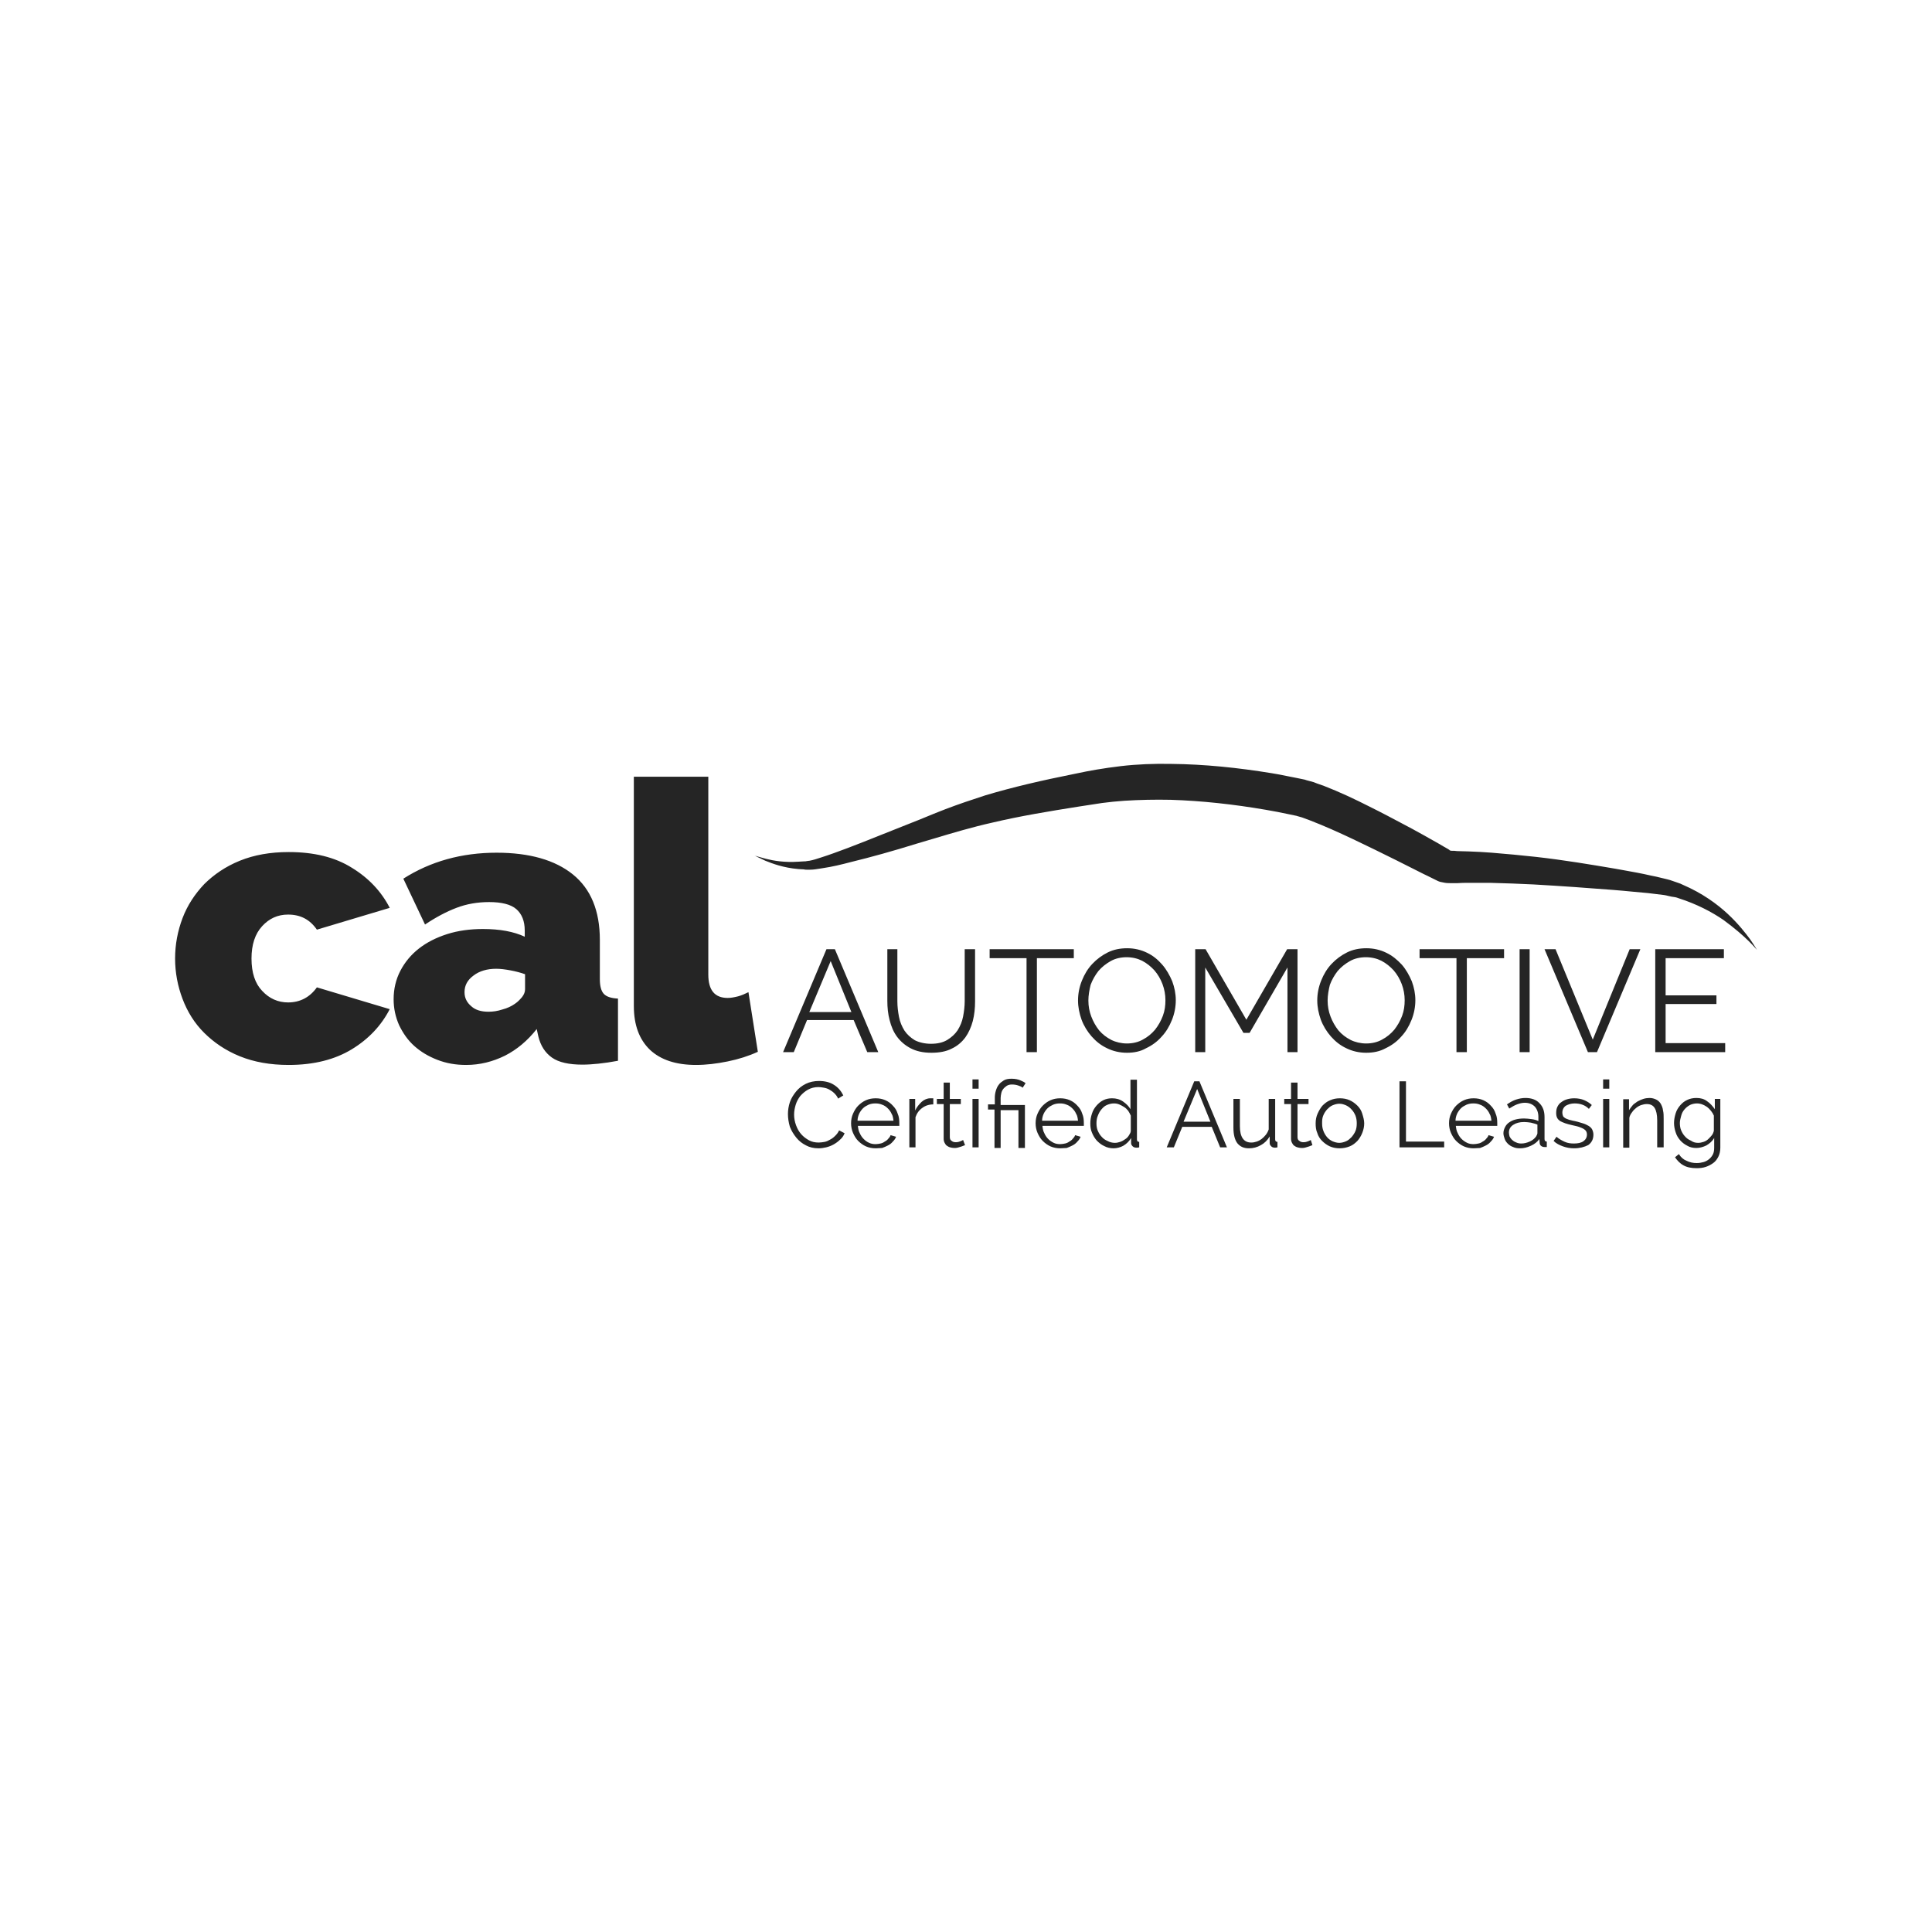 <?xml version="1.0" encoding="UTF-8"?>
<svg xmlns="http://www.w3.org/2000/svg" width="215" height="215" viewBox="0 0 215 215" fill="none">
  <path fill-rule="evenodd" clip-rule="evenodd" d="M194.615 104.739C195.227 105.346 195.515 105.703 195.515 105.703C195.515 105.703 195.299 105.31 194.759 104.525C194.254 103.847 193.462 102.813 192.273 101.706C191.084 100.6 189.427 99.387 187.265 98.46C187.088 98.36 186.894 98.295 186.694 98.228C186.609 98.2 186.523 98.171 186.436 98.139C186.341 98.107 186.252 98.076 186.165 98.045C185.958 97.972 185.765 97.904 185.536 97.853C185.352 97.81 185.165 97.764 184.976 97.718C184.537 97.61 184.091 97.5 183.662 97.425C182.698 97.2 181.689 97.02 180.636 96.832C180.351 96.781 180.063 96.729 179.771 96.676C177.033 96.212 174.079 95.712 170.909 95.356C169.323 95.177 167.702 95.034 166.009 94.892C165.18 94.82 164.316 94.785 163.451 94.749C163.235 94.749 163.019 94.74 162.802 94.731C162.586 94.722 162.37 94.713 162.154 94.713C161.938 94.678 161.758 94.678 161.577 94.678C161.536 94.678 161.496 94.676 161.459 94.673L161.325 94.606C161.284 94.579 161.253 94.557 161.227 94.538C161.184 94.508 161.154 94.486 161.109 94.464L160.605 94.178C160.244 93.964 159.884 93.75 159.488 93.536C158.731 93.108 157.975 92.68 157.182 92.252C156.899 92.102 156.615 91.951 156.33 91.799C155.052 91.12 153.745 90.425 152.39 89.754C150.769 88.933 149.112 88.148 147.275 87.435L146.554 87.185L146.194 87.043L145.797 86.935L145.401 86.828L145.185 86.757L145.005 86.721L144.32 86.579C143.941 86.509 143.572 86.434 143.208 86.36C142.639 86.244 142.081 86.13 141.51 86.043C137.799 85.437 134.052 85.044 130.306 85.009C128.432 84.973 126.559 85.044 124.721 85.258C124.493 85.296 124.255 85.324 124.012 85.352C123.795 85.377 123.574 85.403 123.352 85.437C123.118 85.473 122.893 85.508 122.668 85.544C122.443 85.58 122.217 85.615 121.983 85.651C121.246 85.773 120.536 85.92 119.806 86.072C119.68 86.098 119.553 86.124 119.425 86.15C116.039 86.828 112.76 87.578 109.662 88.505C108.113 89.005 106.636 89.504 105.231 90.04C104.487 90.323 103.775 90.616 103.076 90.903C102.454 91.159 101.843 91.41 101.232 91.645C100.165 92.061 99.143 92.472 98.162 92.865C96.789 93.416 95.497 93.934 94.278 94.392C93.233 94.785 92.261 95.142 91.36 95.427C90.928 95.57 90.495 95.712 90.099 95.784C90.045 95.784 90 95.793 89.955 95.802C89.91 95.811 89.865 95.82 89.811 95.82C89.703 95.855 89.595 95.855 89.487 95.855C89.374 95.855 89.261 95.865 89.153 95.874C89.054 95.883 88.96 95.891 88.874 95.891C87.289 95.998 86.064 95.784 85.235 95.57C84.407 95.356 83.974 95.213 83.974 95.213C83.974 95.213 84.082 95.249 84.263 95.356C84.479 95.463 84.767 95.605 85.163 95.784C85.956 96.105 87.181 96.569 88.838 96.711C88.924 96.711 89.018 96.72 89.117 96.728C89.225 96.737 89.338 96.747 89.451 96.747C89.559 96.783 89.667 96.783 89.775 96.783H90.135C90.504 96.783 90.853 96.726 91.212 96.667C91.343 96.645 91.477 96.624 91.612 96.604C92.585 96.462 93.63 96.212 94.711 95.927C96.908 95.391 99.358 94.713 101.988 93.893C102.644 93.702 103.302 93.505 103.966 93.307C106.036 92.688 108.163 92.051 110.455 91.538C113.481 90.824 116.687 90.289 120.074 89.754C120.506 89.683 120.93 89.62 121.353 89.558C121.776 89.495 122.199 89.433 122.632 89.362C122.83 89.344 123.037 89.317 123.244 89.29C123.451 89.263 123.659 89.237 123.857 89.219C124.073 89.201 124.28 89.183 124.487 89.165C124.694 89.147 124.902 89.13 125.118 89.112C126.811 89.005 128.54 88.969 130.27 89.005C133.728 89.112 137.295 89.504 140.826 90.111C141.69 90.254 142.591 90.432 143.42 90.61L144.104 90.753L144.284 90.789L144.392 90.824L144.645 90.896L144.897 90.967L145.185 91.074L145.761 91.288C147.347 91.895 149.004 92.644 150.589 93.393C152.174 94.143 153.759 94.927 155.345 95.712C155.741 95.909 156.128 96.105 156.516 96.301C156.903 96.497 157.29 96.694 157.686 96.89C157.804 96.948 157.925 97.01 158.049 97.073C158.305 97.204 158.572 97.341 158.839 97.461L159.488 97.782L159.848 97.96L159.992 98.032C159.992 98.032 160.244 98.139 160.172 98.103L160.28 98.139C160.298 98.139 160.334 98.147 160.371 98.156C160.407 98.165 160.443 98.174 160.461 98.174C160.893 98.281 161.181 98.281 161.433 98.281H162.154C162.586 98.246 162.982 98.246 163.415 98.246H165.865C167.486 98.281 169.107 98.353 170.656 98.424C173.791 98.602 176.745 98.817 179.483 99.031C180.262 99.091 181.018 99.164 181.758 99.235C182.317 99.288 182.867 99.341 183.41 99.387C184.059 99.459 184.635 99.53 185.175 99.601C185.329 99.621 185.484 99.66 185.632 99.698C185.761 99.731 185.887 99.763 186.004 99.78C186.292 99.816 186.544 99.851 186.797 99.958C188.814 100.6 190.507 101.492 191.804 102.384C193.065 103.312 194.002 104.133 194.615 104.739ZM161.424 94.669C161.389 94.655 161.347 94.635 161.346 94.635C161.346 94.635 161.351 94.637 161.361 94.642H161.325H161.289C161.264 94.642 161.325 94.659 161.424 94.669ZM70.536 86.436H78.823V108.45C78.823 110.198 79.543 111.054 80.984 111.054C81.344 111.054 81.705 110.983 82.137 110.876C82.533 110.769 82.93 110.591 83.29 110.412L84.335 117.048C83.326 117.512 82.209 117.869 80.984 118.119C79.759 118.369 78.57 118.511 77.453 118.511C75.22 118.511 73.526 117.94 72.338 116.834C71.149 115.693 70.536 114.087 70.536 111.946V86.436ZM19.485 106.666C19.485 105.096 19.774 103.597 20.314 102.17C20.854 100.743 21.683 99.494 22.728 98.388C23.809 97.318 25.106 96.426 26.691 95.784C28.276 95.142 30.077 94.82 32.131 94.82C34.941 94.82 37.283 95.391 39.156 96.569C41.03 97.71 42.435 99.209 43.371 101.029L35.265 103.455C34.473 102.313 33.428 101.778 32.059 101.778C30.906 101.778 29.969 102.206 29.177 103.062C28.384 103.919 27.988 105.132 27.988 106.666C27.988 108.236 28.384 109.449 29.177 110.269C29.969 111.126 30.942 111.554 32.059 111.554C33.392 111.554 34.473 110.983 35.265 109.877L43.371 112.303C42.435 114.123 41.03 115.621 39.156 116.763C37.283 117.905 34.941 118.511 32.131 118.511C30.077 118.511 28.276 118.19 26.691 117.548C25.106 116.906 23.809 116.014 22.728 114.943C21.647 113.873 20.854 112.589 20.314 111.161C19.774 109.734 19.485 108.236 19.485 106.666ZM110.671 123.471H109.95V122.9H110.707V122.151C110.707 121.901 110.743 121.651 110.815 121.401C110.887 121.151 110.995 120.902 111.139 120.723C111.283 120.509 111.499 120.367 111.715 120.224L111.715 120.224C111.968 120.081 112.256 120.045 112.58 120.045C112.976 120.045 113.301 120.117 113.553 120.224C113.805 120.331 114.021 120.438 114.129 120.545L113.805 121.044C113.697 120.937 113.517 120.866 113.301 120.795C113.085 120.723 112.868 120.688 112.616 120.688C112.4 120.688 112.22 120.723 112.04 120.83C111.896 120.937 111.752 121.044 111.643 121.187C111.535 121.33 111.463 121.473 111.427 121.651L111.427 121.651C111.391 121.829 111.355 122.008 111.355 122.186V122.971H114.057V127.752H113.337V123.542H111.355V127.752H110.671V123.471ZM108.221 120.117V121.151H108.905V120.117H108.221ZM108.221 122.293V127.681H108.905V122.293H108.221ZM87.685 123.97C87.685 123.542 87.757 123.078 87.901 122.65C88.046 122.222 88.298 121.829 88.586 121.473C88.874 121.116 89.234 120.83 89.667 120.616C90.099 120.402 90.603 120.295 91.144 120.295C91.792 120.295 92.369 120.438 92.801 120.723C93.269 121.009 93.594 121.401 93.846 121.901L93.269 122.258C93.161 122.008 93.017 121.829 92.837 121.651C92.657 121.473 92.477 121.366 92.297 121.259C92.117 121.151 91.9 121.08 91.684 121.044L91.603 121.031C91.422 121 91.26 120.973 91.072 120.973C90.639 120.973 90.243 121.08 89.919 121.259C89.595 121.437 89.306 121.687 89.054 121.972C88.838 122.258 88.658 122.579 88.55 122.935C88.442 123.292 88.37 123.649 88.37 124.041C88.37 124.434 88.442 124.826 88.586 125.219C88.73 125.611 88.91 125.932 89.162 126.218C89.415 126.503 89.703 126.717 90.027 126.896C90.351 127.074 90.712 127.146 91.108 127.146C91.324 127.146 91.54 127.11 91.756 127.074C91.972 127.039 92.189 126.931 92.369 126.824C92.585 126.717 92.765 126.575 92.945 126.396C93.125 126.218 93.269 126.04 93.378 125.79L93.99 126.111C93.882 126.396 93.702 126.646 93.486 126.824C93.269 127.039 93.017 127.217 92.765 127.36C92.513 127.502 92.225 127.609 91.936 127.681C91.648 127.752 91.36 127.788 91.072 127.788C90.567 127.788 90.099 127.681 89.703 127.467C89.27 127.253 88.91 126.967 88.622 126.61C88.334 126.254 88.082 125.861 87.901 125.397C87.757 124.898 87.685 124.434 87.685 123.97ZM97.449 127.788C97.052 127.788 96.692 127.716 96.368 127.574C96.044 127.431 95.755 127.217 95.503 126.967C95.251 126.717 95.071 126.396 94.927 126.075C94.783 125.754 94.711 125.362 94.711 125.005C94.711 124.612 94.783 124.256 94.927 123.934C95.071 123.613 95.251 123.292 95.503 123.042C95.755 122.793 96.044 122.579 96.368 122.436C96.692 122.293 97.052 122.222 97.449 122.222C97.845 122.222 98.205 122.293 98.529 122.436C98.854 122.579 99.142 122.793 99.358 123.042C99.61 123.292 99.79 123.578 99.898 123.934C100.043 124.256 100.079 124.612 100.079 125.005V125.183V125.29H95.467C95.503 125.576 95.539 125.861 95.683 126.111C95.791 126.361 95.936 126.575 96.116 126.753C96.296 126.931 96.476 127.074 96.728 127.181C96.944 127.288 97.197 127.324 97.449 127.324C97.629 127.324 97.809 127.288 97.989 127.253C98.169 127.217 98.313 127.146 98.457 127.039C98.602 126.967 98.746 126.86 98.854 126.717C98.962 126.61 99.07 126.468 99.106 126.325L99.718 126.503C99.646 126.717 99.502 126.896 99.358 127.039C99.214 127.217 99.034 127.36 98.818 127.467C98.602 127.574 98.385 127.681 98.169 127.752C98.065 127.752 97.953 127.76 97.837 127.769C97.711 127.778 97.58 127.788 97.449 127.788ZM99.43 124.719C99.394 124.434 99.358 124.149 99.214 123.934C99.106 123.685 98.962 123.506 98.782 123.328C98.602 123.15 98.385 123.007 98.169 122.935C97.917 122.828 97.701 122.793 97.413 122.793C97.16 122.793 96.908 122.828 96.656 122.935C96.44 123.042 96.224 123.15 96.044 123.328C95.863 123.506 95.719 123.72 95.611 123.934C95.503 124.184 95.431 124.434 95.431 124.719H99.43ZM102.637 123.292C102.961 123.042 103.393 122.9 103.862 122.9V122.222H103.717H103.537C103.177 122.222 102.853 122.365 102.565 122.614C102.276 122.9 102.024 123.185 101.844 123.578V122.293H101.195V127.681H101.88V124.327C102.024 123.899 102.276 123.542 102.637 123.292ZM107.392 127.431C107.372 127.451 107.34 127.46 107.304 127.47C107.275 127.478 107.244 127.487 107.212 127.502C107.14 127.538 107.032 127.574 106.924 127.609C106.816 127.645 106.708 127.681 106.564 127.716C106.419 127.752 106.311 127.752 106.167 127.752C106.023 127.752 105.879 127.716 105.735 127.681C105.591 127.645 105.483 127.574 105.375 127.502C105.267 127.431 105.195 127.324 105.122 127.181C105.05 127.039 105.014 126.896 105.014 126.717V122.864H104.258V122.293H105.014V120.474H105.699V122.293H106.924V122.864H105.699V126.539C105.699 126.753 105.771 126.896 105.915 126.967C106.023 127.074 106.203 127.11 106.347 127.11C106.564 127.11 106.708 127.074 106.888 127.003C106.943 126.976 106.993 126.954 107.035 126.935C107.104 126.904 107.154 126.882 107.176 126.86L107.392 127.431ZM116.903 127.574C117.228 127.716 117.588 127.788 117.984 127.788C118.115 127.788 118.246 127.778 118.372 127.769C118.489 127.76 118.601 127.752 118.705 127.752C118.921 127.681 119.137 127.574 119.353 127.467C119.569 127.36 119.75 127.217 119.894 127.039C120.038 126.896 120.182 126.717 120.254 126.503L119.642 126.325C119.605 126.468 119.497 126.61 119.389 126.717C119.281 126.86 119.137 126.967 118.993 127.039C118.849 127.146 118.705 127.217 118.525 127.253C118.345 127.288 118.164 127.324 117.984 127.324C117.732 127.324 117.48 127.288 117.264 127.181C117.048 127.074 116.831 126.931 116.651 126.753C116.471 126.575 116.327 126.361 116.219 126.111C116.075 125.861 116.039 125.576 116.003 125.29H120.614V125.183V125.005C120.614 124.612 120.578 124.256 120.434 123.934C120.326 123.578 120.146 123.292 119.894 123.042C119.678 122.793 119.389 122.579 119.065 122.436C118.741 122.293 118.381 122.222 117.984 122.222C117.588 122.222 117.228 122.293 116.903 122.436C116.579 122.579 116.291 122.793 116.039 123.042C115.787 123.292 115.606 123.613 115.462 123.934C115.318 124.256 115.246 124.612 115.246 125.005C115.246 125.362 115.318 125.754 115.462 126.075C115.606 126.396 115.787 126.717 116.039 126.967C116.291 127.217 116.579 127.431 116.903 127.574ZM119.966 124.719V124.719H115.967C115.967 124.434 116.039 124.184 116.147 123.934C116.255 123.72 116.399 123.506 116.579 123.328C116.759 123.15 116.976 123.042 117.192 122.935C117.444 122.828 117.696 122.793 117.948 122.793C118.236 122.793 118.453 122.828 118.705 122.935C118.921 123.007 119.137 123.15 119.317 123.328C119.497 123.506 119.642 123.685 119.75 123.934C119.894 124.149 119.93 124.434 119.966 124.719ZM123.929 127.788C123.569 127.788 123.208 127.716 122.884 127.538C122.56 127.395 122.308 127.181 122.055 126.931C121.839 126.682 121.659 126.396 121.515 126.04C121.371 125.718 121.335 125.362 121.335 125.005C121.335 124.612 121.407 124.256 121.515 123.934C121.623 123.578 121.803 123.292 122.019 123.042C122.236 122.793 122.488 122.579 122.776 122.436C123.064 122.293 123.388 122.222 123.749 122.222C124.217 122.222 124.613 122.329 124.974 122.579C125.334 122.828 125.622 123.114 125.802 123.435V120.152H126.523V126.789C126.523 126.967 126.595 127.074 126.775 127.074V127.681C126.667 127.716 126.559 127.716 126.487 127.716C126.307 127.716 126.162 127.681 126.054 127.574C125.946 127.467 125.874 127.36 125.874 127.217V126.646C125.658 127.003 125.37 127.288 125.01 127.502C124.685 127.681 124.289 127.788 123.929 127.788ZM124.073 127.181C124.253 127.181 124.433 127.146 124.649 127.074C124.866 127.003 125.046 126.896 125.19 126.789C125.37 126.682 125.514 126.539 125.622 126.361C125.636 126.338 125.65 126.316 125.663 126.294C125.756 126.145 125.838 126.012 125.838 125.825V124.149C125.766 123.97 125.658 123.792 125.55 123.614L125.55 123.613C125.406 123.435 125.262 123.292 125.082 123.185C124.902 123.078 124.721 122.971 124.541 122.9C124.361 122.828 124.181 122.793 123.965 122.793C123.677 122.793 123.424 122.864 123.172 122.971C122.92 123.078 122.74 123.257 122.56 123.471C122.38 123.685 122.272 123.899 122.163 124.184C122.055 124.434 122.019 124.719 122.019 125.005C122.019 125.29 122.055 125.576 122.163 125.825C122.272 126.075 122.416 126.325 122.596 126.503C122.776 126.717 122.992 126.86 123.244 126.967C123.496 127.11 123.785 127.181 124.073 127.181ZM132.9 120.331L129.837 127.681H130.63L131.567 125.397H134.845L135.782 127.681H136.538L133.476 120.331H132.9ZM131.711 124.826L133.224 121.187L134.701 124.826H131.711ZM138.988 127.788C138.412 127.788 138.016 127.609 137.691 127.217C137.403 126.824 137.259 126.254 137.259 125.469V122.293H137.979V125.326C137.979 126.539 138.412 127.146 139.24 127.146C139.457 127.146 139.637 127.11 139.853 127.039C140.069 126.967 140.249 126.86 140.393 126.753C140.573 126.61 140.718 126.468 140.862 126.289C141.006 126.111 141.114 125.897 141.186 125.683V122.293H141.906V126.789C141.906 126.967 141.979 127.074 142.159 127.074V127.681C142.015 127.716 141.906 127.716 141.87 127.716C141.726 127.716 141.582 127.681 141.474 127.574C141.366 127.467 141.294 127.36 141.294 127.217V126.468C141.042 126.896 140.718 127.217 140.321 127.431C139.889 127.681 139.457 127.788 138.988 127.788ZM145.961 127.47C145.998 127.46 146.029 127.451 146.05 127.431L145.869 126.86C145.847 126.882 145.797 126.904 145.729 126.935C145.686 126.954 145.636 126.976 145.581 127.003C145.401 127.074 145.257 127.11 145.041 127.11C144.897 127.11 144.717 127.074 144.609 126.967C144.464 126.896 144.392 126.753 144.392 126.539V122.864H145.617V122.293H144.392V120.474H143.672V122.293H142.915V122.864H143.672V126.717C143.672 126.896 143.708 127.039 143.78 127.181C143.852 127.324 143.924 127.431 144.032 127.502C144.14 127.574 144.248 127.645 144.392 127.681C144.536 127.716 144.681 127.752 144.825 127.752C144.969 127.752 145.077 127.752 145.221 127.716C145.365 127.681 145.473 127.645 145.581 127.609C145.689 127.574 145.797 127.538 145.869 127.502C145.901 127.487 145.933 127.478 145.961 127.47ZM149.076 127.788C148.68 127.788 148.319 127.716 147.995 127.574C147.671 127.431 147.383 127.217 147.13 126.967C146.878 126.717 146.698 126.432 146.59 126.075C146.446 125.754 146.41 125.397 146.41 125.005C146.41 124.612 146.482 124.256 146.626 123.934C146.77 123.613 146.95 123.292 147.166 123.042C147.419 122.793 147.671 122.579 148.031 122.436C148.355 122.293 148.716 122.222 149.112 122.222C149.508 122.222 149.869 122.293 150.193 122.436C150.517 122.579 150.805 122.793 151.057 123.042C151.31 123.292 151.49 123.578 151.598 123.934L151.598 123.935C151.706 124.291 151.814 124.648 151.814 125.005C151.814 125.362 151.742 125.718 151.598 126.075C151.454 126.432 151.274 126.717 151.057 126.967C150.805 127.217 150.553 127.431 150.193 127.574C149.833 127.716 149.472 127.788 149.076 127.788ZM147.13 125.005C147.13 125.326 147.166 125.576 147.275 125.861C147.383 126.147 147.527 126.361 147.671 126.539C147.851 126.753 148.067 126.896 148.283 127.003C148.536 127.11 148.788 127.181 149.04 127.181C149.292 127.181 149.544 127.11 149.796 127.003C150.049 126.896 150.229 126.717 150.409 126.539C150.589 126.325 150.733 126.111 150.841 125.861C150.949 125.611 150.985 125.326 150.985 125.005C150.985 124.719 150.949 124.434 150.841 124.149C150.733 123.899 150.589 123.649 150.409 123.471C150.229 123.257 150.013 123.114 149.796 123.007C149.544 122.9 149.328 122.828 149.04 122.828C148.788 122.828 148.536 122.9 148.283 123.007C148.031 123.114 147.851 123.292 147.671 123.471C147.491 123.685 147.347 123.899 147.239 124.184C147.13 124.47 147.13 124.719 147.13 125.005V125.005ZM155.741 120.331V127.681H160.713V127.039H156.462V120.331H155.741ZM163.991 127.788C163.595 127.788 163.235 127.716 162.91 127.574C162.586 127.431 162.298 127.217 162.046 126.967C161.794 126.717 161.613 126.396 161.469 126.075C161.325 125.754 161.253 125.362 161.253 125.005C161.253 124.612 161.325 124.256 161.469 123.934C161.613 123.613 161.794 123.292 162.046 123.042C162.298 122.793 162.586 122.579 162.91 122.436C163.235 122.293 163.595 122.222 163.991 122.222C164.388 122.222 164.748 122.293 165.072 122.436C165.396 122.579 165.685 122.793 165.901 123.042C166.153 123.292 166.333 123.578 166.441 123.934C166.585 124.256 166.621 124.612 166.621 125.005V125.183V125.29H162.01C162.046 125.576 162.082 125.861 162.226 126.111C162.334 126.361 162.478 126.575 162.658 126.753C162.838 126.931 163.055 127.074 163.271 127.181C163.487 127.288 163.739 127.324 163.991 127.324C164.171 127.324 164.352 127.288 164.532 127.253C164.712 127.217 164.856 127.146 165 127.039C165.144 126.967 165.288 126.86 165.396 126.717C165.504 126.61 165.613 126.468 165.649 126.325L166.261 126.503C166.189 126.717 166.045 126.896 165.901 127.039C165.757 127.217 165.576 127.36 165.36 127.467C165.144 127.574 164.928 127.681 164.712 127.752C164.608 127.752 164.496 127.76 164.379 127.769C164.253 127.778 164.122 127.788 163.991 127.788ZM165.973 124.719C165.937 124.434 165.901 124.149 165.757 123.934C165.649 123.685 165.504 123.506 165.324 123.328C165.144 123.15 164.928 123.007 164.712 122.935C164.46 122.828 164.243 122.793 163.955 122.793C163.703 122.793 163.451 122.828 163.199 122.935C162.982 123.042 162.766 123.15 162.586 123.328C162.406 123.506 162.262 123.72 162.154 123.934C162.046 124.184 161.974 124.434 161.974 124.719H165.973ZM168.387 127.645C168.603 127.752 168.855 127.788 169.143 127.788C169.539 127.788 169.9 127.716 170.368 127.502C170.764 127.324 171.089 127.074 171.305 126.753L171.341 127.181C171.341 127.324 171.413 127.467 171.521 127.538C171.629 127.609 171.737 127.645 171.881 127.645H171.989H172.133V127.039C171.953 127.039 171.881 126.931 171.881 126.753V124.327C171.881 123.649 171.701 123.15 171.305 122.757C170.945 122.365 170.404 122.186 169.756 122.186C169.395 122.186 169.035 122.258 168.711 122.365C168.387 122.472 168.062 122.65 167.702 122.9L167.954 123.364C168.243 123.185 168.531 123.007 168.819 122.9C169.107 122.793 169.395 122.721 169.684 122.721C170.152 122.721 170.512 122.864 170.8 123.15C171.053 123.435 171.197 123.827 171.197 124.291V124.755C170.981 124.648 170.728 124.577 170.44 124.541C170.152 124.505 169.864 124.47 169.612 124.47C169.251 124.47 168.963 124.505 168.675 124.577C168.387 124.648 168.17 124.755 167.954 124.898C167.738 125.04 167.594 125.219 167.486 125.433C167.378 125.647 167.306 125.861 167.306 126.111C167.306 126.325 167.378 126.539 167.45 126.753C167.522 126.967 167.666 127.146 167.81 127.288C167.954 127.431 168.17 127.574 168.387 127.645ZM170.224 127.039C169.9 127.181 169.612 127.253 169.287 127.253C169.071 127.253 168.891 127.217 168.675 127.11C168.495 127.039 168.351 126.931 168.243 126.824C168.134 126.717 168.062 126.61 167.99 126.468C167.954 126.325 167.918 126.182 167.918 126.04C167.918 125.683 168.062 125.397 168.387 125.183C168.711 124.969 169.107 124.862 169.612 124.862C169.864 124.862 170.116 124.898 170.368 124.933C170.392 124.94 170.416 124.947 170.44 124.953C170.49 124.966 170.539 124.979 170.587 124.991C170.753 125.033 170.912 125.073 171.089 125.148V126.04C171.089 126.111 171.089 126.182 171.053 126.254L170.945 126.468C170.764 126.717 170.548 126.896 170.224 127.039ZM175.16 127.788C174.727 127.788 174.331 127.716 173.935 127.574C173.539 127.431 173.178 127.253 172.89 126.967L173.214 126.503C173.503 126.753 173.827 126.931 174.151 127.074C174.475 127.217 174.799 127.253 175.16 127.253C175.592 127.253 175.952 127.181 176.205 127.003C176.457 126.824 176.601 126.575 176.601 126.254C176.601 126.111 176.565 125.968 176.493 125.861C176.421 125.754 176.313 125.683 176.205 125.611C176.06 125.54 175.916 125.469 175.7 125.397C175.561 125.351 175.421 125.32 175.262 125.284C175.175 125.265 175.082 125.244 174.98 125.219C174.655 125.148 174.403 125.076 174.187 125.005C173.971 124.933 173.755 124.826 173.611 124.755C173.466 124.648 173.358 124.541 173.286 124.398C173.214 124.256 173.178 124.077 173.178 123.863C173.178 123.578 173.214 123.364 173.322 123.15C173.43 122.935 173.575 122.757 173.755 122.65C173.935 122.507 174.151 122.4 174.403 122.329C174.655 122.258 174.908 122.222 175.196 122.222C175.592 122.222 175.988 122.293 176.313 122.436C176.637 122.579 176.925 122.757 177.141 122.971L176.817 123.399C176.601 123.185 176.385 123.042 176.096 122.935C175.808 122.828 175.52 122.793 175.196 122.793C175.016 122.793 174.836 122.828 174.691 122.864C174.547 122.9 174.403 122.971 174.259 123.042C174.151 123.114 174.043 123.221 173.971 123.364C173.899 123.506 173.863 123.649 173.863 123.827C173.863 123.97 173.899 124.077 173.935 124.184C173.971 124.291 174.079 124.363 174.187 124.434C174.26 124.482 174.351 124.514 174.457 124.552L174.458 124.553C174.508 124.57 174.562 124.59 174.619 124.612C174.69 124.626 174.76 124.646 174.835 124.666L174.835 124.666C174.951 124.698 175.078 124.733 175.232 124.755C175.485 124.805 175.703 124.873 175.898 124.934C175.98 124.959 176.058 124.984 176.133 125.005C176.385 125.076 176.601 125.183 176.781 125.29C176.961 125.397 177.105 125.54 177.177 125.683C177.249 125.825 177.321 126.04 177.321 126.254C177.321 126.753 177.141 127.146 176.745 127.431C176.313 127.645 175.808 127.788 175.16 127.788ZM178.402 120.117V121.151H179.087V120.117H178.402ZM178.402 122.293V127.681H179.087V122.293H178.402ZM185.139 127.681H184.419V124.684C184.419 124.041 184.311 123.578 184.131 123.292C183.95 123.007 183.662 122.864 183.266 122.864C183.05 122.864 182.87 122.9 182.653 122.971C182.437 123.042 182.257 123.15 182.077 123.292C181.897 123.435 181.753 123.578 181.609 123.792C181.465 123.97 181.356 124.184 181.32 124.398V127.716H180.636V122.329H181.284V123.542C181.393 123.364 181.537 123.185 181.681 123.007C181.777 122.888 181.905 122.801 182.033 122.713C182.097 122.67 182.161 122.626 182.221 122.579L182.251 122.564L182.29 122.544L182.349 122.514C182.513 122.43 182.669 122.35 182.87 122.293C183.086 122.222 183.338 122.186 183.554 122.186C183.842 122.186 184.095 122.258 184.311 122.365C184.527 122.472 184.671 122.614 184.815 122.828C184.923 123.042 185.031 123.257 185.067 123.578C185.139 123.863 185.139 124.184 185.139 124.541V127.681ZM187.769 127.502C188.058 127.681 188.418 127.752 188.778 127.752C189.138 127.752 189.535 127.645 189.895 127.467C190.255 127.253 190.543 127.003 190.76 126.646V127.716C190.76 128.002 190.724 128.252 190.616 128.466C190.507 128.68 190.363 128.858 190.183 129.001C190.003 129.144 189.823 129.251 189.571 129.322C189.319 129.393 189.066 129.429 188.814 129.429C188.418 129.429 188.058 129.358 187.697 129.179C187.337 129.037 187.049 128.787 186.833 128.43L186.4 128.787C186.652 129.144 186.941 129.465 187.337 129.679C187.697 129.893 188.202 130 188.814 130C189.174 130 189.499 129.964 189.823 129.857C190.147 129.75 190.399 129.607 190.652 129.429C190.904 129.251 191.084 129.001 191.228 128.715C191.372 128.43 191.444 128.073 191.444 127.716V122.293H190.832V123.435C190.579 123.078 190.291 122.757 189.967 122.543C189.643 122.293 189.246 122.186 188.778 122.186C188.418 122.186 188.058 122.258 187.769 122.4C187.445 122.543 187.193 122.757 186.977 123.007C186.761 123.257 186.58 123.542 186.472 123.899C186.364 124.256 186.292 124.612 186.292 124.969C186.292 125.326 186.364 125.683 186.472 126.004C186.58 126.361 186.761 126.646 186.977 126.896C187.193 127.146 187.481 127.36 187.769 127.502ZM189.571 127.074C189.355 127.146 189.174 127.181 188.958 127.181C188.67 127.181 188.418 127.11 188.166 126.931C187.913 126.824 187.697 126.682 187.517 126.468C187.337 126.289 187.193 126.04 187.085 125.79C186.977 125.54 186.941 125.255 186.941 124.969C186.941 124.719 187.013 124.434 187.085 124.184C187.157 123.899 187.265 123.685 187.445 123.471C187.625 123.257 187.805 123.114 188.058 122.971C188.274 122.864 188.562 122.793 188.85 122.793C189.03 122.793 189.246 122.828 189.427 122.9C189.596 122.956 189.721 123.033 189.853 123.116L189.899 123.144C189.921 123.158 189.944 123.171 189.967 123.185C190.111 123.292 190.255 123.435 190.399 123.613C190.543 123.792 190.652 123.97 190.724 124.149V125.825C190.688 126.004 190.616 126.182 190.507 126.325C190.399 126.468 190.255 126.61 190.111 126.753L190.111 126.753C189.967 126.896 189.787 127.003 189.571 127.074ZM48.667 117.94C49.676 118.333 50.721 118.511 51.874 118.511C53.387 118.511 54.828 118.154 56.197 117.477C57.53 116.799 58.719 115.8 59.728 114.515L59.908 115.336C60.16 116.371 60.665 117.155 61.421 117.691C62.178 118.226 63.331 118.476 64.808 118.476C65.348 118.476 65.925 118.44 66.609 118.369C67.294 118.297 68.014 118.19 68.771 118.047V111.126C68.014 111.09 67.474 110.912 67.186 110.591C66.897 110.269 66.753 109.734 66.753 108.949V104.596C66.753 101.35 65.745 98.924 63.763 97.318C61.782 95.712 58.935 94.892 55.261 94.892C51.37 94.892 47.911 95.855 44.885 97.782L47.298 102.884C48.523 102.063 49.676 101.457 50.793 101.029C51.91 100.6 53.135 100.386 54.432 100.386C55.801 100.386 56.846 100.636 57.458 101.171C58.071 101.706 58.395 102.491 58.395 103.562V104.24C57.17 103.669 55.621 103.383 53.747 103.383C52.306 103.383 50.973 103.562 49.748 103.954C48.523 104.347 47.479 104.882 46.614 105.56C45.749 106.238 45.065 107.058 44.56 108.022C44.056 108.985 43.804 110.055 43.804 111.197C43.804 112.232 44.02 113.195 44.416 114.087C44.849 114.979 45.389 115.764 46.11 116.406C46.83 117.048 47.659 117.548 48.667 117.94ZM55.909 112.339C55.369 112.517 54.864 112.589 54.36 112.589C53.567 112.589 52.919 112.41 52.45 111.982C51.946 111.554 51.694 111.054 51.694 110.412C51.694 109.663 52.018 109.056 52.703 108.557C53.351 108.057 54.216 107.808 55.224 107.808C55.693 107.808 56.233 107.879 56.81 107.986C57.386 108.093 57.927 108.236 58.431 108.414V110.091C58.431 110.376 58.323 110.662 58.107 110.947C57.891 111.197 57.638 111.483 57.314 111.697C56.918 111.982 56.45 112.196 55.909 112.339ZM91.972 105.631L87.145 117.084H88.334L89.811 113.516H94.999L96.512 117.084H97.737L92.909 105.631H91.972ZM90.063 112.624L92.441 106.951L94.747 112.624H90.063ZM103.609 116.156C104.33 116.156 104.942 116.014 105.411 115.728C105.879 115.443 106.275 115.086 106.564 114.658C106.852 114.194 107.068 113.695 107.176 113.124C107.284 112.553 107.356 111.982 107.356 111.411V105.631H108.509V111.411C108.509 112.196 108.437 112.91 108.257 113.623C108.077 114.301 107.789 114.943 107.428 115.443C107.032 115.978 106.528 116.406 105.915 116.692C105.303 117.013 104.546 117.155 103.645 117.155C102.709 117.155 101.952 116.977 101.34 116.656C100.727 116.335 100.223 115.907 99.826 115.372C99.43 114.836 99.178 114.23 98.998 113.516C98.818 112.838 98.746 112.125 98.746 111.375V105.631H99.862V111.411C99.862 112.018 99.934 112.589 100.043 113.159C100.151 113.73 100.367 114.23 100.655 114.694C100.943 115.122 101.34 115.479 101.808 115.764C102.312 116.014 102.925 116.156 103.609 116.156ZM115.39 106.63H119.497V105.631H110.13V106.63H114.237V117.084H115.39V106.63ZM125.406 117.155C124.613 117.155 123.857 116.977 123.208 116.656C122.524 116.335 121.983 115.907 121.479 115.336C121.011 114.801 120.614 114.158 120.362 113.481C120.11 112.767 119.966 112.053 119.966 111.34C119.966 110.591 120.11 109.841 120.398 109.128C120.686 108.414 121.047 107.808 121.551 107.272C122.055 106.737 122.632 106.309 123.28 105.988C123.929 105.667 124.649 105.524 125.442 105.524C126.235 105.524 126.991 105.703 127.64 106.024C128.324 106.345 128.865 106.809 129.333 107.344C129.801 107.879 130.162 108.521 130.45 109.199C130.702 109.877 130.846 110.591 130.846 111.304C130.846 112.053 130.702 112.803 130.414 113.516C130.125 114.23 129.765 114.836 129.261 115.372C128.792 115.907 128.216 116.335 127.532 116.656C126.919 117.013 126.199 117.155 125.406 117.155ZM121.119 111.34C121.119 111.982 121.227 112.553 121.443 113.124C121.659 113.695 121.947 114.194 122.308 114.658C122.704 115.122 123.136 115.443 123.677 115.728C124.181 115.978 124.793 116.121 125.406 116.121C126.054 116.121 126.667 115.978 127.171 115.693C127.712 115.407 128.144 115.05 128.54 114.587C128.901 114.123 129.189 113.623 129.405 113.052C129.621 112.482 129.693 111.911 129.693 111.304C129.693 110.698 129.585 110.091 129.369 109.52C129.153 108.949 128.865 108.45 128.468 107.986C128.072 107.558 127.64 107.201 127.099 106.916C126.595 106.666 126.018 106.523 125.37 106.523C124.721 106.523 124.109 106.666 123.605 106.951C123.1 107.237 122.632 107.594 122.235 108.057C121.875 108.521 121.587 109.021 121.371 109.592C121.227 110.162 121.119 110.769 121.119 111.34ZM143.275 107.665V117.084H144.392V105.631H143.239L138.7 113.481L134.161 105.631H133.008V117.084H134.125V107.665L138.376 114.943H139.06L143.275 107.665ZM152.03 117.155C151.238 117.155 150.481 116.977 149.832 116.656C149.148 116.335 148.608 115.907 148.103 115.336C147.635 114.801 147.239 114.158 146.986 113.481C146.734 112.767 146.59 112.053 146.59 111.34C146.59 110.591 146.734 109.841 147.022 109.128C147.311 108.414 147.671 107.808 148.175 107.272C148.68 106.737 149.256 106.309 149.905 105.988C150.553 105.667 151.274 105.524 152.066 105.524C152.859 105.524 153.615 105.703 154.264 106.024C154.948 106.345 155.489 106.809 155.993 107.344C156.462 107.879 156.822 108.521 157.11 109.199C157.362 109.877 157.506 110.591 157.506 111.304C157.506 112.053 157.362 112.803 157.074 113.516C156.786 114.23 156.426 114.836 155.921 115.372C155.453 115.907 154.876 116.335 154.192 116.656C153.543 117.013 152.823 117.155 152.03 117.155ZM147.743 111.34C147.743 111.982 147.851 112.553 148.067 113.124C148.283 113.695 148.572 114.194 148.932 114.658C149.328 115.122 149.76 115.443 150.301 115.728C150.805 115.978 151.418 116.121 152.03 116.121C152.679 116.121 153.291 115.978 153.796 115.693C154.336 115.407 154.768 115.05 155.165 114.587C155.525 114.123 155.813 113.623 156.029 113.052C156.245 112.482 156.317 111.911 156.317 111.304C156.317 110.698 156.209 110.091 155.993 109.52C155.777 108.949 155.489 108.45 155.092 107.986C154.696 107.558 154.264 107.201 153.723 106.916C153.219 106.666 152.643 106.523 151.994 106.523C151.346 106.523 150.733 106.666 150.229 106.951C149.724 107.237 149.256 107.594 148.86 108.057C148.499 108.521 148.211 109.021 147.995 109.592C147.851 110.162 147.743 110.769 147.743 111.34ZM163.235 106.63H167.342H167.378V105.631H157.975V106.63H162.082V117.084H163.235V106.63ZM169.107 117.084V105.631H170.224V117.084H169.107ZM177.249 115.693L173.106 105.631H171.881L176.709 117.084H177.718L182.545 105.631H181.356L177.249 115.693ZM191.985 116.085V117.084H184.203V105.631H191.84V106.63H185.356V110.769H191.012V111.732H185.356V116.085H191.985Z" fill="#252525"></path>
</svg>
